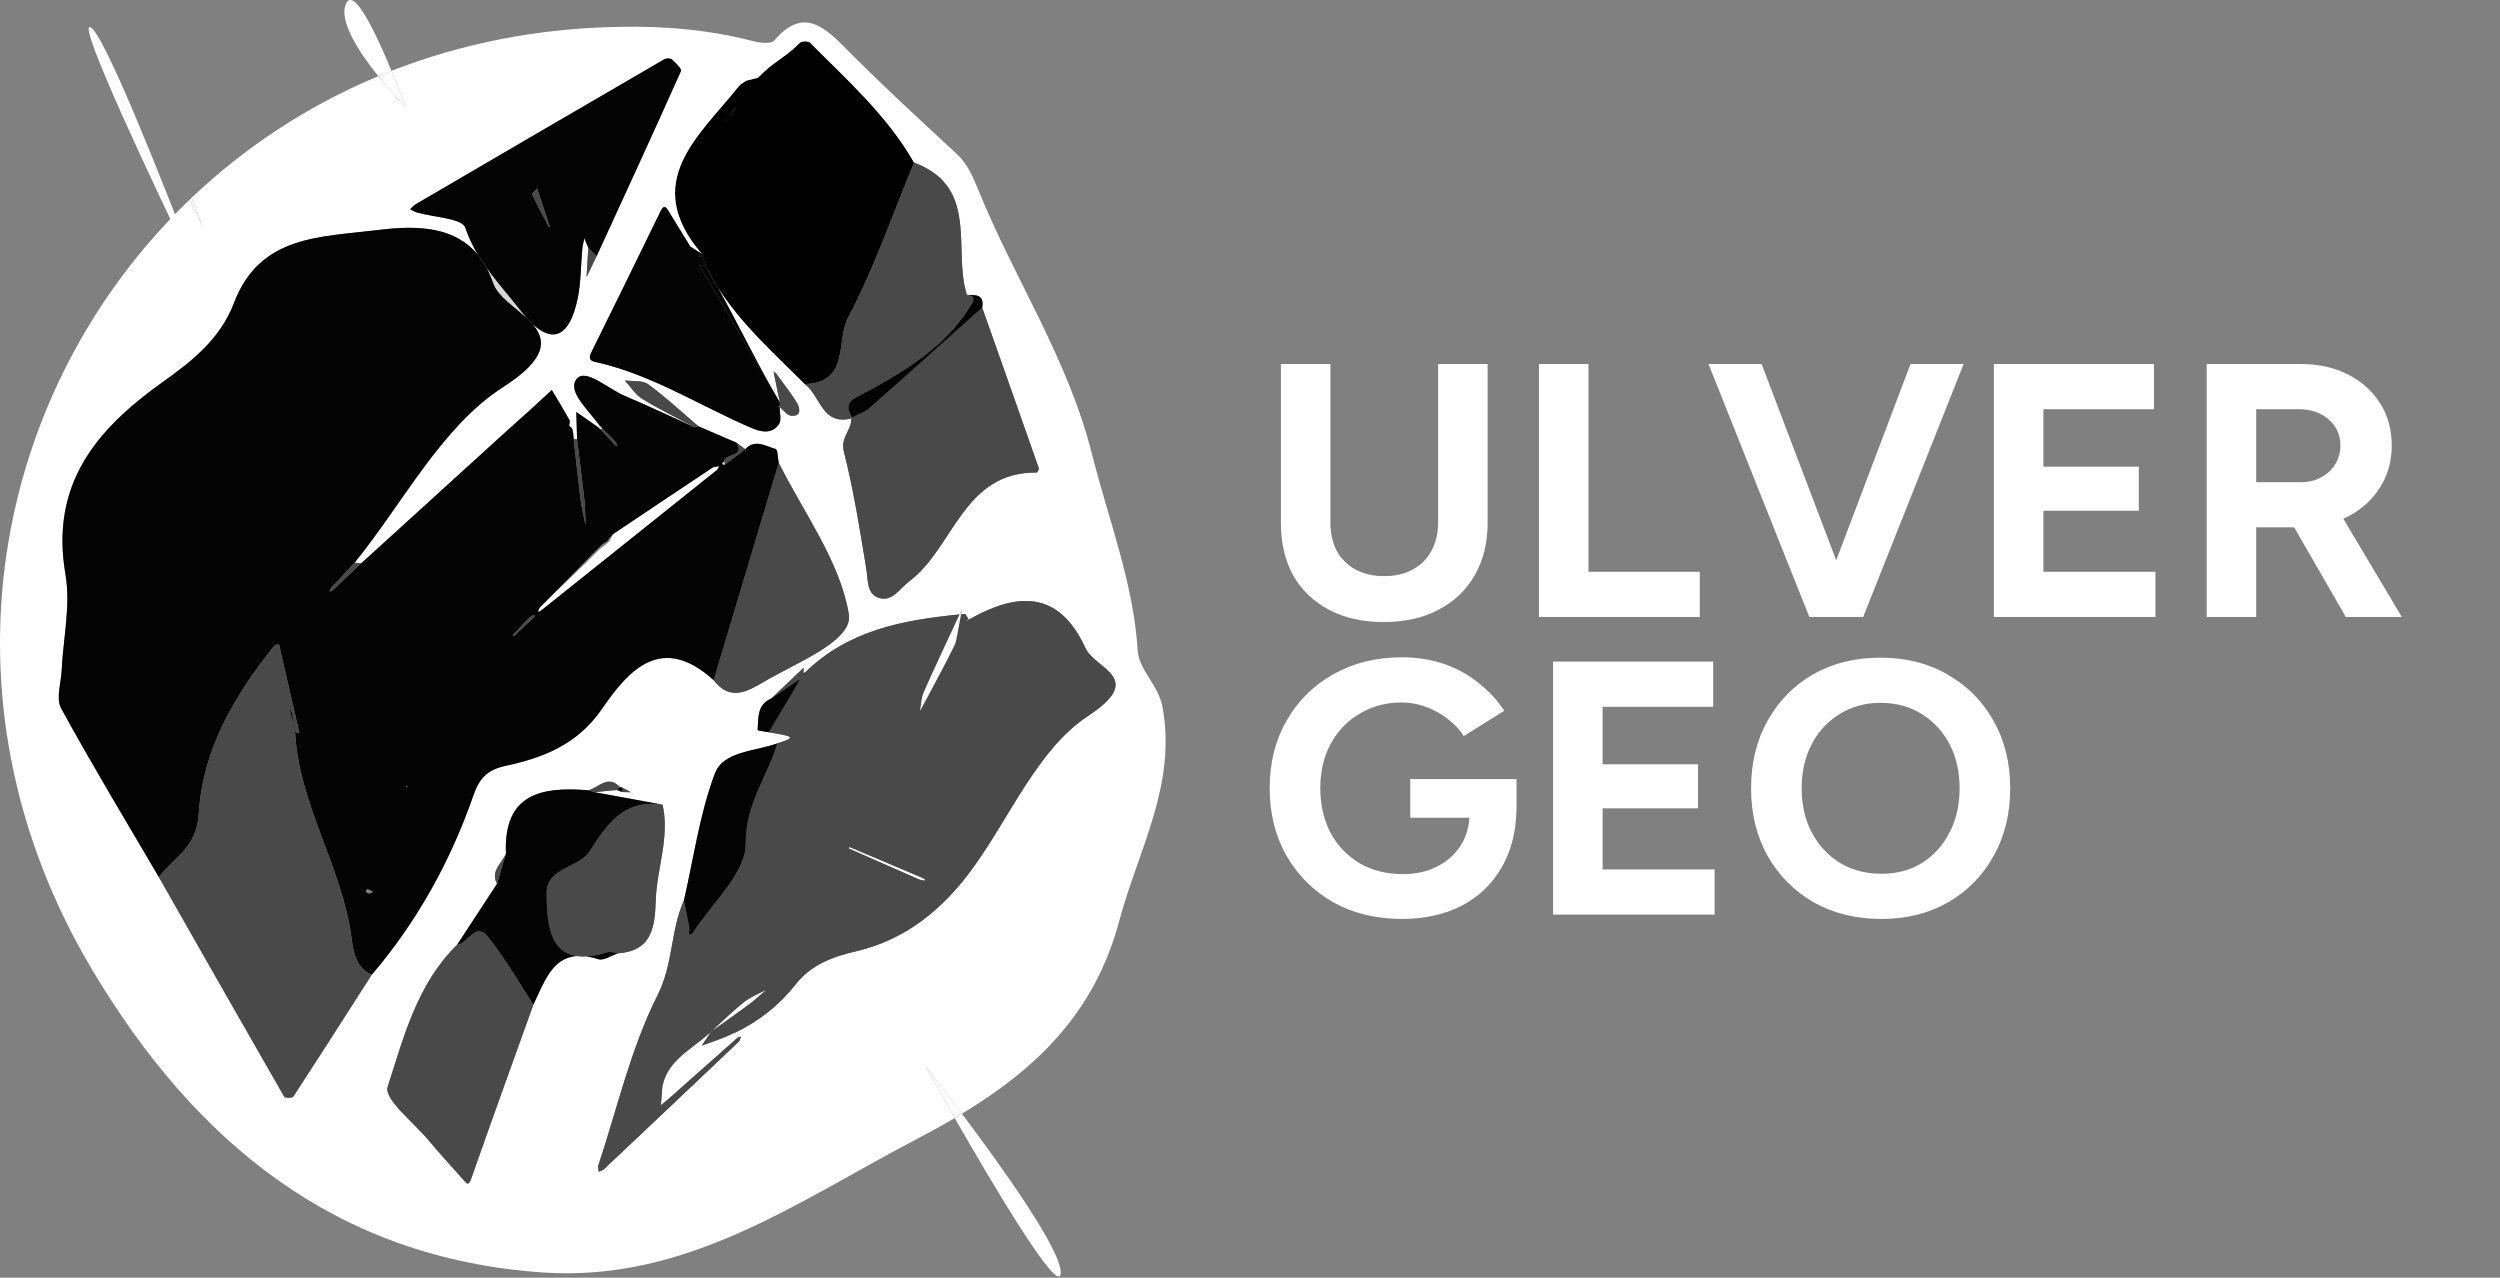<svg xmlns="http://www.w3.org/2000/svg" width="1176" height="601" viewBox="0 0 1176 601" fill="none"><rect x="0" y="0" width="1176" height="601" fill="#808080" stroke="none"/><g clip-path="url(#clip0_235_2)"><path d="M429.988 76.493C419.858 100.943 411.248 126.213 398.898 149.493C393.268 160.093 399.808 180.143 378.528 180.673C364.108 166.323 348.828 152.693 337.798 135.473C336.018 132.253 334.188 129.013 332.268 125.753C332.258 125.733 332.238 125.703 332.228 125.683C331.598 123.283 330.788 121.863 330.158 119.463C301.078 85.553 328.808 64.073 347.478 40.633C348.378 39.513 349.828 38.833 351.018 37.953L356.498 36.593C364.628 28.293 368.048 28.183 376.358 20.063C377.188 19.253 380.238 19.253 381.048 20.073C398.618 37.783 417.438 54.423 429.988 76.493ZM344.128 54.043C344.858 52.833 345.578 51.623 346.298 50.423C345.328 51.373 344.368 52.323 343.408 53.283C343.298 53.623 343.188 53.973 343.088 54.323C343.438 54.223 343.788 54.133 344.128 54.043ZM341.478 56.483C341.498 56.373 341.368 56.233 341.298 56.113C341.208 56.223 341.058 56.323 341.048 56.433C341.028 56.553 341.158 56.683 341.218 56.813C341.318 56.703 341.468 56.603 341.478 56.483ZM337.368 129.113L337.278 128.823L337.108 129.073L337.368 129.113Z" fill="black"></path><path d="M435.328 501.553C435.598 502.033 441.248 512.243 449.098 525.933C443.098 529.463 436.908 532.853 430.588 536.163C375.098 565.213 323.038 603.143 255.548 598.583C157.368 591.943 91.258 536.533 43.368 456.203C-32.732 328.553 -3.172 182.523 89.168 93.963C92.928 101.773 95.378 106.793 95.548 107.143C95.408 106.763 93.368 101.353 90.168 93.013C115.158 69.263 144.698 49.713 177.938 35.833C184.608 44.133 190.838 50.423 190.838 50.423C190.838 50.423 188.038 42.713 184.158 33.323C216.938 20.513 253.178 13.153 292.108 12.623C313.198 12.223 334.008 14.063 354.488 19.413C357.598 20.223 362.768 20.753 364.218 19.053C376.918 4.203 386.408 11.213 397.078 22.013C414.148 39.283 432.028 55.763 449.888 72.243C455.248 77.203 457.628 83.063 460.328 89.683C477.258 131.253 502.488 169.063 513.618 213.423C521.328 244.183 533.138 273.803 535.178 306.043C535.748 315.213 544.878 322.123 546.808 332.433C553.668 369.153 535.358 399.893 526.478 433.243C514.868 476.883 486.938 503.033 452.498 523.903C442.998 511.263 435.728 502.053 435.328 501.553ZM511.788 336.813C539.328 318.693 515.218 314.923 510.608 304.863C497.918 277.203 478.158 278.753 455.658 291.493C455.038 290.473 454.358 288.743 453.828 288.793C453.238 288.843 452.648 288.903 452.068 288.963C452.228 288.183 452.388 287.363 452.568 286.493C452.168 287.353 451.778 288.203 451.388 289.033C424.788 291.633 398.958 296.453 378.688 316.343C378.428 316.433 378.188 316.553 377.968 316.713C377.988 315.843 377.998 314.973 378.018 314.113C372.948 318.933 367.878 323.753 362.818 328.573C356.038 331.463 356.788 337.773 356.368 343.413C356.368 343.633 359.838 344.103 361.678 344.463C364.198 344.923 366.758 345.273 369.258 345.873C373.198 346.833 372.618 347.493 365.618 349.693C355.238 353.483 340.268 353.333 336.328 363.733C329.118 382.773 326.358 403.483 321.738 423.503C315.358 437.623 316.818 453.243 309.328 468.113C296.738 493.113 290.398 521.253 281.488 548.103C281.188 549.023 281.548 550.163 281.608 551.213C282.468 550.793 283.498 550.553 284.158 549.933C305.308 529.983 326.438 510.013 347.518 489.993C348.108 489.443 348.238 488.393 348.578 487.583C348.048 487.783 347.448 487.883 346.958 488.123L345.818 485.763C356.838 480.433 366.428 473.013 374.028 463.323C381.588 453.693 391.618 450.073 402.858 447.443C425.858 442.073 443.128 427.973 456.818 409.443C475.018 384.813 487.898 352.543 511.788 336.813ZM487.738 222.283C488.048 222.293 488.818 220.673 488.608 220.083C479.798 194.923 470.898 169.803 462.018 144.673C463.118 138.463 458.898 138.703 454.848 138.743C454.418 137.093 453.888 135.463 453.578 133.793C449.808 113.003 458.498 87.093 429.988 76.493C417.438 54.423 398.618 37.783 381.048 20.073C380.238 19.253 377.188 19.253 376.358 20.063C368.048 28.183 364.628 28.293 356.498 36.593L351.018 37.953C349.828 38.833 348.378 39.513 347.478 40.633C328.808 64.073 301.078 85.553 330.158 119.463C330.108 119.433 330.048 119.393 329.988 119.353C328.968 118.683 327.938 118.013 326.918 117.343C326.418 117.033 325.918 116.723 325.428 116.413C325.108 116.213 324.858 116.053 324.718 115.963H324.708C321.288 110.383 317.878 104.793 314.448 99.213C313.018 96.893 312.108 96.543 310.668 99.513C300.168 121.183 289.478 142.763 278.848 164.363C277.748 166.603 275.948 169.353 279.918 170.233C306.408 176.043 329.078 190.833 353.558 201.343C358.238 203.353 363.188 204.233 366.438 199.513C367.718 197.653 366.758 194.283 366.758 191.553H366.778L366.758 191.403C368.478 192.833 370.058 195.233 371.948 195.503C376.828 196.203 376.488 192.263 375.048 189.813C372.068 184.753 368.298 180.163 364.858 175.383C364.548 175.163 364.248 174.943 363.948 174.723C363.998 175.163 364.058 175.603 364.108 176.043C365.028 180.483 365.948 184.923 366.868 189.353C356.108 171.053 347.818 153.543 337.798 135.473C348.828 152.693 364.108 166.323 378.528 180.673C385.908 185.943 386.548 200.343 400.408 196.843C400.718 202.283 395.228 205.663 396.958 212.473C401.538 230.493 404.428 248.963 407.478 267.333C408.408 272.923 407.518 279.873 414.068 281.433C419.938 282.833 423.398 276.703 427.828 273.363C448.808 257.523 452.988 221.893 487.738 222.283ZM359.888 320.403C375.038 311.453 401.388 301.453 399.288 288.903C395.138 264.003 378.038 241.253 366.298 217.613C365.838 215.383 365.848 211.493 364.838 211.213C360.218 209.903 355.228 206.353 350.568 211.303C349.208 210.283 347.838 209.273 346.468 208.253C340.488 205.673 334.508 203.103 328.528 200.523C320.708 193.863 313.188 186.803 304.918 180.763C302.238 178.793 297.608 179.473 293.868 178.943C296.588 181.893 298.828 185.613 302.108 187.633C310.008 192.503 318.408 196.563 326.598 200.953C315.648 195.993 304.778 190.833 293.708 186.153C285.998 182.893 275.448 173.013 271.238 178.273C266.598 184.073 277.048 193.143 282.068 200.193C281.808 200.443 281.558 200.703 281.298 200.953C277.898 198.563 274.498 196.163 271.088 193.773C271.218 198.093 271.338 202.413 271.458 206.733C270.918 206.623 270.378 206.503 269.848 206.383C269.678 204.903 269.698 203.353 269.258 201.963C269.048 201.293 268.348 200.793 267.728 200.263C267.848 199.323 268.238 198.243 267.868 197.573C265.208 192.813 262.358 188.143 259.568 183.453C256.368 186.423 253.178 189.413 249.938 192.343C246.158 195.773 242.318 199.123 238.548 202.553C215.668 223.363 192.798 244.173 169.928 264.983C168.888 264.883 167.838 264.783 166.798 264.683C189.688 236.523 207.658 200.703 236.678 182.073C257.848 168.483 256.828 159.703 250.388 152.323C260.208 161.453 268.028 158.423 271.768 140.233C273.318 132.693 273.188 124.803 273.908 117.083C274.058 115.413 274.548 113.773 274.878 112.113L276.738 116.553C276.458 121.153 276.178 125.763 275.908 130.363C277.488 127.073 279.068 123.793 280.648 120.513C293.958 91.523 307.328 62.553 320.328 33.423C320.788 32.383 317.798 29.533 316.038 27.933C315.358 27.313 313.368 27.373 312.438 27.913C273.458 50.553 234.538 73.283 195.618 96.033C194.598 96.633 193.808 97.613 192.908 98.423C193.928 98.913 194.908 99.573 195.988 99.893C203.938 102.223 217.368 102.653 218.878 107.113C220.428 111.733 222.488 115.943 224.848 119.893C214.378 107.163 197.778 105.703 178.328 108.143C150.668 111.603 122.248 110.483 110.088 142.473C103.648 159.413 90.338 169.903 76.778 179.543C45.288 201.933 23.498 227.763 30.808 270.223C33.288 284.633 29.768 300.073 29.038 315.043C28.738 321.163 26.238 328.563 28.758 333.183C43.408 359.993 59.268 386.163 74.708 412.543C94.338 447.023 113.938 481.523 133.728 515.923C134.088 516.553 137.478 516.563 137.928 515.863C150.358 496.843 162.578 477.693 174.838 458.553C196.238 433.463 211.948 405.043 222.718 374.043C225.548 365.893 229.488 362.043 237.708 360.273C255.598 356.443 271.658 350.163 283.028 333.623C295.888 314.923 311.248 297.843 335.668 319.913C343.528 330.173 351.768 325.203 359.888 320.403ZM308.458 423.683C308.928 408.593 315.118 393.903 311.698 378.523C300.968 376.553 290.238 374.583 279.508 372.623C283.058 372.293 286.598 371.953 290.138 371.623C291.018 371.943 291.888 372.253 292.768 372.573C294.128 372.613 295.478 372.643 296.838 372.683C295.478 371.943 294.108 371.203 292.738 370.473C292.358 370.403 291.978 370.323 291.598 370.253C285.998 364.233 281.628 370.483 276.758 371.753C254.828 369.943 236.798 373.223 237.998 401.523C236.078 406.113 230.588 409.643 233.798 415.743C227.528 425.333 221.248 434.913 214.978 444.503C196.208 462.783 189.938 487.813 182.358 511.233C180.488 516.993 194.678 528.083 201.708 536.533C206.908 542.793 212.508 548.723 217.868 554.863C219.618 556.863 220.368 558.123 221.728 554.243C231.278 526.983 241.128 499.833 250.878 472.643C255.778 462.373 259.558 450.683 271.098 449.713C272.558 449.943 274.168 450.003 275.958 449.883C277.648 450.123 279.488 450.563 281.468 451.203C283.978 452.023 287.578 449.453 290.678 448.443C306.648 447.393 308.078 436.093 308.458 423.683Z" fill="white"></path><path d="M510.608 304.863C515.218 314.923 539.328 318.693 511.788 336.813C487.898 352.543 475.018 384.813 456.818 409.443C443.128 427.973 425.858 442.073 402.858 447.443C391.618 450.073 381.588 453.693 374.028 463.323C366.428 473.013 356.838 480.433 345.818 485.763C343.758 486.773 341.658 487.693 339.508 488.543C336.358 489.793 333.128 490.833 329.928 491.973C331.338 489.873 332.738 487.783 334.128 485.693C334.268 485.573 334.398 485.443 334.528 485.313L335.248 484.653C340.968 480.573 346.738 476.533 352.378 472.343C355.088 470.333 357.548 467.993 360.118 465.793C356.718 467.663 352.978 469.093 349.998 471.473C344.848 475.593 340.118 480.213 335.248 484.653C334.978 484.843 334.708 485.043 334.438 485.233C334.338 485.383 334.238 485.543 334.128 485.693C324.958 494.383 311.368 499.643 311.338 515.393C311.338 516.863 311.058 518.323 310.908 519.793C311.978 518.903 313.068 518.053 314.108 517.133C324.908 507.553 335.688 497.963 346.518 488.413C346.648 488.293 346.798 488.203 346.958 488.123C347.448 487.883 348.048 487.783 348.578 487.583C348.238 488.393 348.108 489.443 347.518 489.993C326.438 510.013 305.308 529.983 284.158 549.933C283.498 550.553 282.468 550.793 281.608 551.213C281.548 550.163 281.188 549.023 281.488 548.103C290.398 521.253 296.738 493.113 309.328 468.113C316.818 453.243 315.358 437.623 321.738 423.503C322.568 427.723 323.468 431.933 324.208 436.173C324.398 437.243 324.098 438.393 324.028 439.513C324.608 439.383 325.488 439.443 325.718 439.083C334.698 424.973 350.878 410.783 350.778 396.693C350.658 377.753 361.108 365.313 365.618 349.693C372.618 347.493 373.198 346.833 369.258 345.873C366.758 345.273 364.198 344.923 361.678 344.463C366.378 336.503 371.088 328.543 375.798 320.593L376.548 319.543L375.258 320.143C371.108 322.953 366.958 325.763 362.818 328.573C367.878 323.753 372.948 318.933 378.018 314.113C377.998 314.973 377.988 315.843 377.968 316.713C378.318 316.913 378.658 317.123 378.998 317.323C378.898 316.993 378.798 316.673 378.688 316.343C398.958 296.453 424.788 291.633 451.388 289.033C443.408 306.263 438.808 315.883 434.548 325.643C433.388 328.293 433.348 331.423 432.798 334.333C434.058 332.013 435.338 329.703 436.568 327.363C440.738 319.463 445.038 311.613 448.958 303.593C449.998 301.483 450.098 298.903 452.068 288.963C452.648 288.903 453.238 288.843 453.828 288.793C454.358 288.743 455.038 290.473 455.658 291.493C455.618 291.533 455.568 291.563 455.528 291.603C455.358 291.573 455.178 291.553 455.008 291.543C455.018 291.693 455.038 291.843 455.048 291.993L455.528 291.603C455.598 291.603 455.668 291.613 455.738 291.623L455.658 291.493C478.158 278.753 497.918 277.203 510.608 304.863ZM434.128 414.093C434.368 414.153 434.658 414.033 435.318 413.953C434.528 413.433 434.278 413.203 433.978 413.073C422.568 408.223 411.158 403.383 399.728 398.563C399.638 398.523 399.388 398.853 399.218 399.023C410.058 403.803 420.908 408.593 431.768 413.363C432.518 413.693 433.338 413.883 434.128 414.093Z" fill="#494949"></path><path d="M452.498 523.903C471.588 549.303 499.638 588.563 498.968 598.963C498.258 609.923 467.598 558.233 449.098 525.933C450.238 525.253 451.368 524.583 452.498 523.903Z" fill="white"></path><path d="M488.608 220.083C488.818 220.673 488.048 222.293 487.738 222.283C452.988 221.893 448.808 257.523 427.828 273.363C423.398 276.703 419.938 282.833 414.068 281.433C407.518 279.873 408.408 272.923 407.478 267.333C404.428 248.963 401.538 230.493 396.958 212.473C395.228 205.663 400.718 202.283 400.408 196.843C400.568 196.673 400.728 196.513 400.888 196.353C403.588 194.933 406.708 193.983 408.938 192.023C419.758 182.483 430.518 172.883 441.258 163.263C448.178 157.073 455.098 150.863 462.018 144.673C470.898 169.803 479.798 194.923 488.608 220.083Z" fill="#494949"></path><path d="M454.848 138.743C458.898 138.703 463.118 138.463 462.018 144.673C455.098 150.863 448.178 157.073 441.258 163.263L440.628 162.553C446.658 157.163 452.078 151.013 456.538 143.733C458.258 140.923 458.858 139.243 454.848 138.743Z" fill="#040303"></path><path d="M454.848 138.743C458.858 139.243 458.258 140.923 456.538 143.733C452.078 151.013 446.658 157.163 440.628 162.553C430.558 171.523 418.748 178.373 406.708 184.833C401.248 187.773 396.348 189.163 400.888 196.353C400.728 196.513 400.568 196.673 400.408 196.843C386.548 200.343 385.908 185.943 378.528 180.673C399.808 180.143 393.268 160.093 398.898 149.493C411.248 126.213 419.858 100.943 429.988 76.493C458.498 87.093 449.808 113.003 453.578 133.793C453.888 135.463 454.418 137.093 454.848 138.743Z" fill="#494949"></path><path d="M455.658 291.493L455.738 291.623C455.668 291.623 455.598 291.603 455.528 291.603C455.568 291.563 455.618 291.533 455.658 291.493Z" fill="#D8D8D8"></path><path d="M455.528 291.603L455.048 291.993C455.038 291.843 455.018 291.693 455.008 291.543C455.178 291.553 455.358 291.573 455.528 291.603Z" fill="#D8D8D8"></path><path d="M452.568 286.493C452.388 287.363 452.228 288.183 452.068 288.963C451.838 288.983 451.608 289.003 451.388 289.033C451.778 288.203 452.168 287.353 452.568 286.493Z" fill="#D8D8D8"></path><path d="M451.388 289.033C451.608 289.003 451.838 288.983 452.068 288.963C450.098 298.903 449.998 301.483 448.958 303.593C445.038 311.613 440.738 319.463 436.568 327.363C435.338 329.703 434.058 332.013 432.798 334.333C433.348 331.423 433.388 328.293 434.548 325.643C438.808 315.883 443.408 306.263 451.388 289.033Z" fill="white"></path><path d="M452.498 523.903C451.368 524.583 450.238 525.253 449.098 525.933C441.248 512.243 435.598 502.033 435.328 501.553C435.728 502.053 442.998 511.263 452.498 523.903Z" fill="white"></path><path d="M440.628 162.553L441.258 163.263C430.518 172.883 419.758 182.483 408.938 192.023C406.708 193.983 403.588 194.933 400.888 196.353C396.348 189.163 401.248 187.773 406.708 184.833C418.748 178.373 430.558 171.523 440.628 162.553Z" fill="#040303"></path><path d="M435.318 413.953C434.658 414.033 434.368 414.153 434.128 414.093C433.338 413.883 432.518 413.693 431.768 413.363C420.908 408.593 410.058 403.803 399.218 399.023C399.388 398.853 399.638 398.523 399.728 398.563C411.158 403.383 422.568 408.223 433.978 413.073C434.278 413.203 434.528 413.433 435.318 413.953Z" fill="white"></path><path d="M399.288 288.903C401.388 301.453 375.038 311.453 359.888 320.403C351.768 325.203 343.528 330.173 335.668 319.913C345.878 285.813 356.088 251.713 366.298 217.613C378.038 241.253 395.138 264.003 399.288 288.903Z" fill="#494949"></path><path d="M378.688 316.343C378.798 316.673 378.898 316.993 378.998 317.323C378.658 317.123 378.318 316.913 377.968 316.713C378.188 316.553 378.428 316.433 378.688 316.343Z" fill="#040303"></path><path d="M376.548 319.543L375.798 320.593L375.258 320.143L376.548 319.543Z" fill="#040303"></path><path d="M375.798 320.593C371.088 328.543 366.378 336.503 361.678 344.463C359.838 344.103 356.368 343.633 356.368 343.413C356.788 337.773 356.038 331.463 362.818 328.573C366.958 325.763 371.108 322.953 375.258 320.143L375.798 320.593Z" fill="#040303"></path><path d="M375.048 189.813C376.488 192.263 376.828 196.203 371.948 195.503C370.058 195.233 368.478 192.833 366.758 191.403V191.543C366.668 191.483 366.588 191.423 366.498 191.353L366.578 191.103C366.678 190.523 366.768 189.943 366.868 189.353C365.948 184.923 365.028 180.483 364.108 176.043L364.858 175.383C368.298 180.163 372.068 184.753 375.048 189.813Z" fill="#494949"></path><path d="M366.868 189.353C354.178 167.763 341.488 146.163 328.808 124.563C329.398 124.613 329.988 124.673 330.578 124.723L332.228 125.683C332.228 125.683 332.258 125.733 332.268 125.753C333.948 129.123 335.808 132.353 337.798 135.473C347.818 153.543 356.108 171.053 366.868 189.353Z" fill="#040303"></path><path d="M328.808 124.563C341.488 146.163 354.178 167.763 366.868 189.353C366.768 189.943 366.678 190.523 366.578 191.103C366.448 191.113 366.328 191.113 366.198 191.123C366.298 191.203 366.398 191.283 366.498 191.353L366.468 191.433L366.758 191.553C366.758 194.283 367.718 197.653 366.438 199.513C363.188 204.233 358.238 203.353 353.558 201.343C329.078 190.833 306.408 176.043 279.918 170.233C275.948 169.353 277.748 166.603 278.848 164.363C289.478 142.763 300.168 121.183 310.668 99.513C312.108 96.543 313.018 96.893 314.448 99.213C317.878 104.793 321.288 110.383 324.708 115.973H324.718C324.858 116.053 325.108 116.213 325.428 116.413C326.718 117.243 329.148 118.823 329.988 119.353C330.048 119.393 330.108 119.433 330.158 119.463C330.788 121.863 331.598 123.283 332.228 125.683L330.578 124.723C329.988 124.673 329.398 124.613 328.808 124.563ZM328.788 120.913C329.108 120.483 329.418 120.063 329.728 119.633L329.638 119.543C329.238 119.893 328.848 120.233 328.448 120.583C328.568 120.693 328.678 120.803 328.788 120.913Z" fill="#040303"></path><path d="M366.758 191.403L366.778 191.563H366.758V191.403Z" fill="#494949"></path><path d="M366.758 191.543L366.468 191.433L366.498 191.353C366.588 191.423 366.668 191.483 366.758 191.543Z" fill="#D8D8D8"></path><path d="M366.578 191.103L366.498 191.353C366.398 191.283 366.298 191.203 366.198 191.123C366.328 191.123 366.448 191.123 366.578 191.103Z" fill="#D8D8D8"></path><path d="M242.148 298.923C242.478 298.563 242.778 298.233 243.098 297.883C243.458 297.573 243.808 297.263 244.168 296.953C244.518 296.633 244.878 296.313 245.228 295.993L246.278 295.003C246.588 294.703 246.898 294.393 247.208 294.093C247.608 293.743 247.988 293.413 248.388 293.053H248.398C248.658 292.793 248.928 292.523 249.198 292.263C250.058 291.383 250.918 290.493 251.778 289.613C251.288 289.593 250.788 289.563 250.298 289.543L248.378 291.163C248.038 291.493 247.708 291.823 247.368 292.153C247.048 292.503 246.718 292.853 246.398 293.193C246.068 293.533 245.748 293.863 245.418 294.203C245.098 294.553 244.788 294.903 244.468 295.253C244.158 295.603 243.848 295.963 243.538 296.313C243.208 296.663 242.878 297.003 242.548 297.343L241.528 298.303L241.078 299.023C241.438 298.993 241.788 298.953 242.148 298.923ZM366.298 217.613C356.088 251.713 345.878 285.813 335.668 319.913C311.248 297.843 295.888 314.923 283.028 333.623C271.658 350.163 255.598 356.443 237.708 360.273C229.488 362.043 225.548 365.893 222.718 374.043C211.948 405.043 196.238 433.463 174.838 458.553C167.408 455.063 166.288 448.173 165.358 441.123C160.908 407.423 140.298 378.123 138.768 343.633C139.008 344.043 139.198 344.543 139.568 344.773C139.858 344.953 140.398 344.753 140.828 344.713C137.628 330.853 134.438 316.993 131.238 303.133C130.508 303.303 129.458 303.223 129.088 303.683C110.298 326.983 95.208 352.873 93.498 382.833C92.598 398.513 81.928 403.373 74.708 412.543C59.268 386.163 43.408 359.993 28.758 333.183C26.238 328.563 28.738 321.163 29.038 315.043C29.768 300.073 33.288 284.633 30.808 270.223C23.498 227.763 45.288 201.933 76.778 179.543C90.338 169.903 103.648 159.413 110.088 142.473C122.248 110.483 150.668 111.603 178.328 108.143C197.778 105.703 214.378 107.163 224.848 119.893C226.168 122.113 227.598 124.243 229.088 126.313C230.208 128.433 231.218 130.773 232.108 133.333C234.138 139.193 241.828 144.063 247.628 149.483C248.548 150.513 249.458 151.453 250.348 152.273C250.358 152.293 250.368 152.303 250.388 152.323C256.828 159.703 257.848 168.483 236.678 182.073C207.658 200.703 189.688 236.523 166.798 264.683L155.278 277.103C155.208 277.483 155.128 277.853 155.058 278.223C155.428 278.133 155.798 278.053 156.168 277.973C160.758 273.643 165.338 269.313 169.928 264.983C192.798 244.173 215.668 223.363 238.548 202.553C242.318 199.123 246.158 195.773 249.938 192.343C253.178 189.413 256.368 186.423 259.568 183.453C262.358 188.143 265.208 192.813 267.868 197.573C268.238 198.243 267.848 199.323 267.728 200.263C267.588 200.143 267.448 200.023 267.328 199.893C267.458 200.073 267.588 200.263 267.708 200.453C267.718 200.393 267.718 200.333 267.728 200.263C268.348 200.793 269.048 201.293 269.258 201.963C269.698 203.353 269.678 204.903 269.848 206.383C270.918 215.983 271.898 225.603 273.118 235.183C273.628 239.143 274.648 243.033 275.438 246.953C275.278 243.013 275.328 239.053 274.908 235.143C273.868 225.663 272.618 216.203 271.458 206.733C271.338 202.413 271.218 198.093 271.088 193.773C274.498 196.163 277.898 198.563 281.298 200.953C281.738 201.323 282.178 201.683 282.608 202.043C284.468 204.063 286.318 206.093 288.178 208.113C288.658 208.623 289.148 209.133 289.628 209.643C289.868 209.753 290.108 209.853 290.348 209.963C290.278 209.693 290.218 209.423 290.148 209.143C289.768 208.523 289.398 207.893 289.018 207.263C287.088 205.323 285.168 203.383 283.238 201.443C282.848 201.023 282.458 200.613 282.068 200.193C277.048 193.143 266.598 184.073 271.238 178.273C275.448 173.013 285.998 182.893 293.708 186.153C304.778 190.833 315.648 195.993 326.598 200.953C327.238 200.813 327.878 200.663 328.528 200.523C334.508 203.103 340.488 205.673 346.468 208.253C350.688 215.203 341.148 213.063 340.718 216.953C340.348 217.393 339.978 217.843 339.608 218.293C340.038 218.403 340.468 218.523 340.898 218.633C344.128 216.193 347.348 213.743 350.568 211.303C355.228 206.353 360.218 209.903 364.838 211.213C365.848 211.493 365.838 215.383 366.298 217.613ZM337.178 221.043C337.638 220.673 337.838 219.973 338.168 219.433C337.118 219.653 335.888 219.583 335.068 220.123C319.458 230.493 303.888 240.943 288.318 251.373C287.788 251.893 287.258 252.423 286.728 252.943C286.388 253.473 286.058 254.003 285.718 254.523C285.308 254.793 284.898 255.053 284.478 255.313C284.068 255.563 283.658 255.813 283.258 256.073C282.918 256.393 282.578 256.723 282.248 257.043C273.408 266.023 264.558 275.003 255.748 284.013C255.158 284.603 254.578 285.203 253.988 285.803C253.538 286.263 253.468 287.103 253.218 287.763C253.628 287.573 254.088 287.453 254.438 287.183C282.028 265.153 309.618 243.113 337.178 221.043ZM191.428 370.283L191.758 369.983C191.548 369.883 191.358 369.743 191.138 369.693C191.058 369.693 190.938 369.893 190.838 369.993C191.038 370.103 191.238 370.213 191.428 370.283ZM173.558 420.353C173.968 420.433 174.468 420.043 175.658 419.563C174.218 418.823 173.558 418.363 172.838 418.193C172.648 418.153 172.238 419.013 171.938 419.463C172.468 419.773 172.978 420.243 173.558 420.353Z" fill="#040303"></path><path d="M364.858 175.383L364.108 176.043C364.058 175.603 363.998 175.163 363.948 174.723C364.248 174.943 364.548 175.163 364.858 175.383Z" fill="#494949"></path><path d="M349.998 471.473C352.978 469.093 356.718 467.663 360.118 465.793C357.548 467.993 355.088 470.333 352.378 472.343C346.738 476.533 340.968 480.573 335.248 484.653C340.118 480.213 344.848 475.593 349.998 471.473Z" fill="white"></path><path d="M365.618 349.693C361.108 365.313 350.658 377.753 350.778 396.693C350.878 410.783 334.698 424.973 325.718 439.083C325.488 439.443 324.608 439.383 324.028 439.513C324.098 438.393 324.398 437.243 324.208 436.173C323.468 431.933 322.568 427.723 321.738 423.503C326.358 403.483 329.118 382.773 336.328 363.733C340.268 353.333 355.238 353.483 365.618 349.693Z" fill="#040303"></path><path d="M350.568 211.303C347.348 213.743 344.128 216.193 340.898 218.633L340.718 216.953C341.148 213.063 350.688 215.203 346.468 208.253C347.838 209.273 349.208 210.283 350.568 211.303Z" fill="#494949"></path><path d="M345.818 485.763L346.958 488.123C346.798 488.203 346.648 488.293 346.518 488.413C335.688 497.963 324.908 507.553 314.108 517.133C313.068 518.053 311.978 518.903 310.908 519.793C311.058 518.323 311.338 516.863 311.338 515.393C311.368 499.643 324.958 494.383 334.128 485.693C332.738 487.783 331.338 489.873 329.928 491.973C333.128 490.833 336.358 489.793 339.508 488.543C341.658 487.693 343.758 486.773 345.818 485.763Z" fill="white"></path><path d="M346.298 50.423C345.578 51.623 344.858 52.833 344.128 54.043C343.788 54.133 343.438 54.223 343.088 54.323C343.188 53.973 343.298 53.623 343.408 53.283C344.368 52.323 345.328 51.373 346.298 50.423Z" fill="#040303"></path><path d="M341.298 56.113C341.368 56.233 341.498 56.373 341.478 56.483C341.468 56.603 341.318 56.703 341.218 56.813C341.158 56.683 341.028 56.553 341.048 56.433C341.058 56.323 341.208 56.223 341.298 56.113Z" fill="#040303"></path><path d="M340.718 216.953L340.898 218.633C340.468 218.523 340.038 218.403 339.608 218.293C339.978 217.843 340.348 217.393 340.718 216.953Z" fill="#D8D8D8"></path><path d="M337.278 128.823L337.368 129.113L337.108 129.073L337.278 128.823Z" fill="#494949"></path><path d="M286.668 254.563C287.218 253.503 287.768 252.433 288.318 251.373C303.888 240.943 319.458 230.493 335.068 220.123C335.888 219.583 337.118 219.653 338.168 219.433C337.838 219.973 337.638 220.673 337.178 221.043C309.618 243.113 282.028 265.153 254.438 287.183C254.088 287.453 253.628 287.573 253.218 287.763C253.468 287.103 253.538 286.263 253.988 285.803C254.578 285.203 255.158 284.603 255.748 284.013C264.548 275.153 273.238 267.313 282.078 258.343C282.298 258.563 282.698 257.493 282.938 257.713C283.878 256.963 284.808 256.223 285.748 255.473L285.668 255.573L286.658 254.583V254.563H286.668Z" fill="white"></path><path d="M334.438 485.233C334.708 485.043 334.978 484.843 335.248 484.653L334.528 485.313L334.438 485.233Z" fill="#D8D8D8"></path><path d="M332.268 125.753C334.188 129.013 336.018 132.253 337.798 135.473C335.808 132.353 333.948 129.123 332.268 125.753Z" fill="#040303"></path><path d="M334.528 485.313C334.398 485.443 334.268 485.573 334.128 485.693C334.238 485.543 334.338 485.383 334.438 485.233L334.528 485.313Z" fill="#494949"></path><path d="M329.728 119.633C329.418 120.063 329.108 120.483 328.788 120.913C328.678 120.803 328.568 120.693 328.448 120.583C328.848 120.233 329.238 119.893 329.638 119.543L329.728 119.633Z" fill="#040303"></path><path d="M328.528 200.523C327.878 200.663 327.238 200.813 326.598 200.953C318.408 196.563 310.008 192.503 302.108 187.633C298.828 185.613 296.588 181.893 293.868 178.943C297.608 179.473 302.238 178.793 304.918 180.763C313.188 186.803 320.708 193.863 328.528 200.523Z" fill="#494949"></path><path d="M258.738 106.653C258.738 106.653 258.678 106.653 258.618 106.673C256.548 100.413 254.608 94.553 252.678 88.703C251.858 89.633 250.138 90.983 250.348 91.433C252.778 96.633 255.488 101.703 258.188 106.773C258.228 106.843 258.658 106.713 258.738 106.653ZM316.038 27.933C317.798 29.533 320.788 32.383 320.328 33.423C307.328 62.553 293.958 91.523 280.648 120.513C279.348 119.193 278.038 117.873 276.738 116.553L274.878 112.113C274.548 113.773 274.058 115.413 273.908 117.083C273.188 124.803 273.318 132.693 271.768 140.233C268.028 158.423 260.208 161.453 250.388 152.323C250.368 152.303 250.358 152.293 250.348 152.273C249.518 151.323 248.598 150.393 247.628 149.483C246.698 148.463 245.768 147.333 244.818 146.113C239.638 139.463 233.998 133.183 229.088 126.313C227.818 123.913 226.398 121.783 224.848 119.893C222.488 115.943 220.428 111.733 218.878 107.113C217.368 102.653 203.938 102.223 195.988 99.893C194.908 99.573 193.928 98.913 192.908 98.423C193.808 97.613 194.598 96.633 195.618 96.033C234.538 73.283 273.458 50.553 312.438 27.913C313.368 27.373 315.358 27.313 316.038 27.933Z" fill="#040303"></path><path d="M311.698 378.523C315.118 393.903 308.928 408.593 308.458 423.683C308.078 436.093 306.648 447.393 290.678 448.443C289.028 448.253 287.208 447.513 285.758 447.953C282.028 449.093 278.778 449.713 275.958 449.883C274.198 449.623 272.588 449.573 271.098 449.713C258.518 447.763 257.168 434.043 257.098 420.193C257.038 407.893 272.248 408.483 277.448 400.273C285.538 387.513 293.828 375.623 311.698 378.523Z" fill="#494949"></path><path d="M279.508 372.623C290.238 374.583 300.968 376.553 311.698 378.523C293.828 375.623 285.538 387.513 277.448 400.273C272.248 408.483 257.038 407.893 257.098 420.193C257.168 434.043 258.518 447.763 271.098 449.713C259.558 450.683 255.778 462.373 250.878 472.643C243.818 461.903 237.468 450.593 229.448 440.623C223.738 433.533 220.098 443.923 214.978 444.503C221.248 434.913 227.528 425.333 233.798 415.743L237.998 401.523C236.798 373.223 254.828 369.943 276.758 371.753C277.678 372.043 278.598 372.333 279.508 372.623Z" fill="#040303"></path><path d="M296.838 372.683C295.478 372.643 294.128 372.613 292.768 372.573L292.738 370.473C294.108 371.203 295.478 371.943 296.838 372.683Z" fill="#494949"></path><path d="M292.738 370.473L292.768 372.573C291.888 372.253 291.018 371.943 290.138 371.623C290.628 371.173 291.108 370.713 291.598 370.253C291.978 370.323 292.358 370.403 292.738 370.473Z" fill="#040303"></path><path d="M291.598 370.253C291.108 370.713 290.628 371.173 290.138 371.623C286.598 371.953 283.058 372.293 279.508 372.623C278.598 372.333 277.678 372.043 276.758 371.753C281.628 370.483 285.998 364.233 291.598 370.253Z" fill="#494949"></path><path d="M290.148 209.143C290.218 209.423 290.278 209.693 290.348 209.963C290.108 209.853 289.868 209.753 289.628 209.643C289.798 209.473 289.968 209.303 290.148 209.143Z" fill="#494949"></path><path d="M289.018 207.263C289.398 207.893 289.768 208.523 290.148 209.143C289.968 209.303 289.798 209.473 289.628 209.643C289.148 209.133 288.658 208.623 288.178 208.113C288.458 207.833 288.738 207.543 289.018 207.263Z" fill="#494949"></path><path d="M283.238 201.443C285.168 203.383 287.088 205.323 289.018 207.263C288.738 207.543 288.458 207.833 288.178 208.113C286.318 206.093 284.468 204.063 282.608 202.043L283.238 201.443Z" fill="#494949"></path><path d="M285.758 447.953C287.208 447.513 289.028 448.253 290.678 448.443C287.578 449.453 283.978 452.023 281.468 451.203C279.488 450.563 277.648 450.123 275.958 449.883C278.778 449.713 282.028 449.093 285.758 447.953Z" fill="#040303"></path><path d="M282.068 200.193C282.458 200.613 282.848 201.023 283.238 201.443L282.608 202.043C282.178 201.683 281.738 201.323 281.298 200.953C281.558 200.703 281.808 200.443 282.068 200.193Z" fill="#D8D8D8"></path><path d="M276.738 116.553C278.038 117.873 279.348 119.193 280.648 120.513C279.068 123.793 277.488 127.073 275.908 130.363C276.178 125.763 276.458 121.153 276.738 116.553Z" fill="#494949"></path><path d="M275.958 449.883C274.168 450.003 272.558 449.943 271.098 449.713C272.588 449.573 274.198 449.623 275.958 449.883Z" fill="#494949"></path><path d="M274.908 235.143C275.328 239.053 275.278 243.013 275.438 246.953C274.648 243.033 273.628 239.143 273.118 235.183C271.898 225.603 270.918 215.983 269.848 206.383C270.378 206.503 270.918 206.623 271.458 206.733C272.618 216.203 273.868 225.663 274.908 235.143Z" fill="#494949"></path><path d="M267.728 200.263C267.718 200.333 267.718 200.393 267.708 200.453C267.588 200.263 267.458 200.073 267.328 199.893C267.448 200.023 267.588 200.143 267.728 200.263Z" fill="#040303"></path><path d="M258.618 106.673C258.678 106.663 258.718 106.653 258.738 106.653C258.658 106.713 258.228 106.843 258.188 106.773C255.488 101.703 252.778 96.633 250.348 91.433C250.138 90.983 251.858 89.633 252.678 88.703C254.608 94.553 256.548 100.413 258.618 106.673Z" fill="#494949"></path><path d="M251.778 289.613C250.918 290.493 250.058 291.383 249.198 292.263C248.918 291.893 248.648 291.533 248.378 291.163L250.298 289.543C250.788 289.563 251.288 289.593 251.778 289.613Z" fill="#494949"></path><path d="M248.378 291.163C248.648 291.533 248.918 291.893 249.198 292.263C248.928 292.523 248.658 292.793 248.398 293.053H248.388C248.048 292.743 247.708 292.453 247.368 292.153C247.708 291.823 248.038 291.493 248.378 291.163Z" fill="#494949"></path><path d="M248.388 293.053C247.988 293.413 247.608 293.743 247.208 294.093L246.398 293.193C246.718 292.853 247.048 292.503 247.368 292.153C247.708 292.453 248.048 292.743 248.388 293.053Z" fill="#494949"></path><path d="M250.348 152.273C249.458 151.453 248.548 150.513 247.628 149.483C248.598 150.393 249.518 151.323 250.348 152.273Z" fill="#040303"></path><path d="M246.398 293.193L247.208 294.093C246.898 294.393 246.588 294.703 246.278 295.003C245.998 294.733 245.708 294.473 245.418 294.203C245.748 293.863 246.068 293.533 246.398 293.193Z" fill="#494949"></path><path d="M246.278 295.003L245.228 295.993C244.978 295.743 244.718 295.503 244.468 295.253C244.788 294.903 245.098 294.553 245.418 294.203C245.708 294.473 245.998 294.733 246.278 295.003Z" fill="#494949"></path><path d="M244.818 146.113C245.768 147.333 246.698 148.463 247.628 149.483C241.828 144.063 234.138 139.193 232.108 133.333C231.218 130.773 230.208 128.433 229.088 126.313C233.998 133.183 239.638 139.463 244.818 146.113Z" fill="#D8D8D8"></path><path d="M245.228 295.993C244.878 296.313 244.518 296.633 244.168 296.953C243.958 296.743 243.748 296.533 243.538 296.313C243.848 295.963 244.158 295.603 244.468 295.253C244.718 295.503 244.978 295.743 245.228 295.993Z" fill="#494949"></path><path d="M243.538 296.313C243.748 296.533 243.958 296.743 244.168 296.953C243.808 297.263 243.458 297.573 243.098 297.883C242.908 297.703 242.728 297.523 242.548 297.343C242.878 297.003 243.208 296.663 243.538 296.313Z" fill="#494949"></path><path d="M229.448 440.623C237.468 450.593 243.818 461.903 250.878 472.643C241.128 499.833 231.278 526.983 221.728 554.243C220.368 558.123 219.618 556.863 217.868 554.863C212.508 548.723 206.908 542.793 201.708 536.533C194.678 528.083 180.488 516.993 182.358 511.233C189.938 487.813 196.208 462.783 214.978 444.503C220.098 443.923 223.738 433.533 229.448 440.623Z" fill="#494949"></path><path d="M243.098 297.883C242.778 298.233 242.478 298.563 242.148 298.913C241.938 298.713 241.738 298.513 241.528 298.303C241.868 297.983 242.208 297.663 242.548 297.353C242.728 297.523 242.908 297.703 243.098 297.883Z" fill="#494949"></path><path d="M242.148 298.913C241.948 298.723 241.738 298.513 241.528 298.303C241.738 298.513 241.938 298.713 242.148 298.913Z" fill="#494949"></path><path d="M242.148 298.923C241.788 298.953 241.438 298.993 241.078 299.023L241.528 298.303L242.148 298.923Z" fill="#494949"></path><path d="M237.998 401.523L233.798 415.743C230.588 409.643 236.078 406.113 237.998 401.523Z" fill="#494949"></path><path d="M229.088 126.313C227.598 124.243 226.168 122.113 224.848 119.893C226.398 121.783 227.818 123.913 229.088 126.313Z" fill="#040303"></path><path d="M184.158 33.323C188.038 42.713 190.838 50.423 190.838 50.423C190.838 50.423 184.608 44.133 177.938 35.833C179.998 34.973 182.068 34.143 184.158 33.323Z" fill="white"></path><path d="M184.158 33.323C182.068 34.143 179.998 34.973 177.938 35.833C169.098 24.833 159.488 10.273 162.608 2.123C166.158 -7.157 176.988 15.953 184.158 33.323Z" fill="white"></path><path d="M169.928 264.983C165.338 269.313 160.758 273.643 156.168 277.973C155.868 277.683 155.578 277.393 155.278 277.103L166.798 264.683C167.838 264.783 168.888 264.883 169.928 264.983Z" fill="#494949"></path><path d="M165.358 441.123C166.288 448.173 167.408 455.063 174.838 458.553C162.578 477.693 150.358 496.843 137.928 515.863C137.478 516.563 134.088 516.553 133.728 515.923C113.938 481.523 94.338 447.023 74.708 412.543C81.928 403.373 92.598 398.513 93.498 382.833C95.208 352.873 110.298 326.983 129.088 303.683C129.458 303.223 130.508 303.303 131.238 303.133C134.438 316.993 137.628 330.853 140.828 344.713C140.398 344.753 139.858 344.953 139.568 344.773C139.198 344.543 139.008 344.043 138.768 343.633C138.758 343.593 138.758 343.563 138.758 343.523C138.438 342.503 138.118 341.483 137.798 340.453C137.778 340.373 137.768 340.303 137.748 340.223C137.688 338.823 137.718 337.393 137.478 336.023C137.308 335.063 136.668 334.183 136.238 333.263C136.738 335.583 137.248 337.913 137.748 340.223C137.748 340.313 137.758 340.403 137.758 340.493C138.078 341.513 138.398 342.533 138.718 343.563C138.728 343.583 138.748 343.613 138.768 343.633C140.298 378.123 160.908 407.423 165.358 441.123Z" fill="#494949"></path><path d="M156.168 277.973C155.798 278.053 155.428 278.133 155.058 278.223C155.128 277.853 155.208 277.483 155.278 277.103C155.578 277.393 155.868 277.683 156.168 277.973Z" fill="#494949"></path><path d="M138.758 343.523C138.758 343.523 138.758 343.593 138.768 343.633C138.748 343.613 138.728 343.583 138.718 343.563L138.758 343.523Z" fill="#494949"></path><path d="M137.798 340.453C138.118 341.483 138.438 342.503 138.758 343.523L138.718 343.563C138.398 342.533 138.078 341.513 137.758 340.493L137.798 340.453Z" fill="#040303"></path><path d="M137.748 340.223C137.768 340.303 137.778 340.373 137.798 340.453L137.758 340.493C137.758 340.403 137.748 340.313 137.748 340.223Z" fill="#040303"></path><path d="M137.748 340.223C137.248 337.913 136.738 335.583 136.238 333.263C136.668 334.183 137.308 335.063 137.478 336.023C137.718 337.393 137.688 338.823 137.748 340.223Z" fill="#040303"></path><path d="M90.168 93.013C93.368 101.353 95.408 106.763 95.548 107.143C95.378 106.793 92.928 101.773 89.168 93.963C89.498 93.643 89.828 93.323 90.168 93.013Z" fill="white"></path><path d="M90.168 121.013C89.828 121.323 89.498 121.643 89.168 121.963C73.688 89.833 35.938 10.323 42.458 12.763C48.878 15.163 77.978 89.323 90.168 121.013Z" fill="white"></path><path d="M650.813 292.611C640.953 292.611 632.397 290.684 625.143 286.831C617.89 282.978 612.28 277.594 608.313 270.681C604.46 263.654 602.533 255.381 602.533 245.861V171.231H625.823V245.861C625.823 250.961 626.843 255.438 628.883 259.291C631.037 263.031 633.983 265.921 637.723 267.961C641.577 270.001 646.053 271.021 651.153 271.021C656.253 271.021 660.673 270.001 664.413 267.961C668.267 265.921 671.213 263.031 673.253 259.291C675.407 255.438 676.483 250.961 676.483 245.861V171.231H699.773V245.861C699.773 255.381 697.733 263.654 693.653 270.681C689.687 277.594 684.02 282.978 676.653 286.831C669.4 290.684 660.787 292.611 650.813 292.611ZM723.931 290.231V171.231H747.221V268.981H799.581V290.231H723.931ZM853.659 290.231L898.709 171.231H923.699L876.439 290.231H853.659ZM851.109 290.231L803.679 171.231H828.669L873.889 290.231H851.109ZM937.925 290.231V171.231H1013.23V192.481H961.215V219.511H1006.09V240.251H961.215V268.981H1013.91V290.231H937.925ZM1038.03 290.231V171.231H1082.23C1090.62 171.231 1098.04 172.874 1104.5 176.161C1110.96 179.447 1116.01 183.981 1119.63 189.761C1123.26 195.427 1125.07 202.057 1125.07 209.651C1125.07 217.131 1123.15 223.817 1119.29 229.711C1115.55 235.491 1110.4 240.024 1103.82 243.311C1097.25 246.484 1089.77 248.071 1081.38 248.071H1061.32V290.231H1038.03ZM1103.48 290.231L1075.94 242.461L1093.79 229.711L1129.83 290.231H1103.48ZM1061.32 226.821H1082.4C1085.92 226.821 1089.03 226.084 1091.75 224.611C1094.59 223.137 1096.8 221.097 1098.38 218.491C1100.08 215.884 1100.93 212.937 1100.93 209.651C1100.93 204.551 1099.06 200.414 1095.32 197.241C1091.7 194.067 1086.99 192.481 1081.21 192.481H1061.32V226.821ZM659.483 432.271C647.357 432.271 636.59 429.664 627.183 424.451C617.89 419.124 610.58 411.871 605.253 402.691C599.927 393.397 597.263 382.744 597.263 370.731C597.263 358.717 599.927 348.121 605.253 338.941C610.58 329.647 617.89 322.394 627.183 317.181C636.59 311.854 647.357 309.191 659.483 309.191C666.737 309.191 673.423 310.267 679.543 312.421C685.663 314.574 691.047 317.577 695.693 321.431C700.453 325.171 704.42 329.477 707.593 334.351L688.553 346.251C686.627 343.191 684.077 340.471 680.903 338.091C677.843 335.711 674.443 333.841 670.703 332.481C666.963 331.121 663.223 330.441 659.483 330.441C652.003 330.441 645.373 332.197 639.593 335.711C633.813 339.111 629.28 343.814 625.993 349.821C622.707 355.827 621.063 362.797 621.063 370.731C621.063 378.551 622.65 385.521 625.823 391.641C629.11 397.761 633.7 402.578 639.593 406.091C645.487 409.491 652.287 411.191 659.993 411.191C666 411.191 671.327 410.001 675.973 407.621C680.733 405.241 684.473 401.897 687.193 397.591C689.913 393.284 691.273 388.298 691.273 382.631L713.373 379.231C713.373 390.451 711.05 400.028 706.403 407.961C701.87 415.894 695.523 421.958 687.363 426.151C679.317 430.231 670.023 432.271 659.483 432.271ZM663.393 384.671V366.481H713.373V380.931L700.793 384.671H663.393ZM730.571 430.231V311.231H805.881V332.481H753.861V359.511H798.741V380.251H753.861V408.981H806.561V430.231H730.571ZM885.079 432.271C873.065 432.271 862.412 429.664 853.119 424.451C843.939 419.124 836.742 411.871 831.529 402.691C826.315 393.397 823.709 382.801 823.709 370.901C823.709 358.774 826.315 348.121 831.529 338.941C836.742 329.647 843.882 322.394 852.949 317.181C862.129 311.967 872.669 309.361 884.569 309.361C896.582 309.361 907.122 312.024 916.189 317.351C925.369 322.564 932.565 329.817 937.779 339.111C942.992 348.291 945.599 358.887 945.599 370.901C945.599 382.801 942.992 393.397 937.779 402.691C932.679 411.871 925.539 419.124 916.359 424.451C907.292 429.664 896.865 432.271 885.079 432.271ZM885.079 411.021C892.332 411.021 898.679 409.321 904.119 405.921C909.672 402.408 913.979 397.647 917.039 391.641C920.212 385.634 921.799 378.721 921.799 370.901C921.799 362.967 920.212 355.997 917.039 349.991C913.865 343.984 909.502 339.281 903.949 335.881C898.395 332.367 891.935 330.611 884.569 330.611C877.429 330.611 871.025 332.367 865.359 335.881C859.805 339.281 855.442 343.984 852.269 349.991C849.095 355.997 847.509 362.967 847.509 370.901C847.509 378.721 849.095 385.634 852.269 391.641C855.442 397.647 859.862 402.408 865.529 405.921C871.195 409.321 877.712 411.021 885.079 411.021Z" fill="white"></path></g><defs><clipPath id="clip0_235_2"><rect width="1175.31" height="600.462" fill="white"></rect></clipPath></defs></svg>